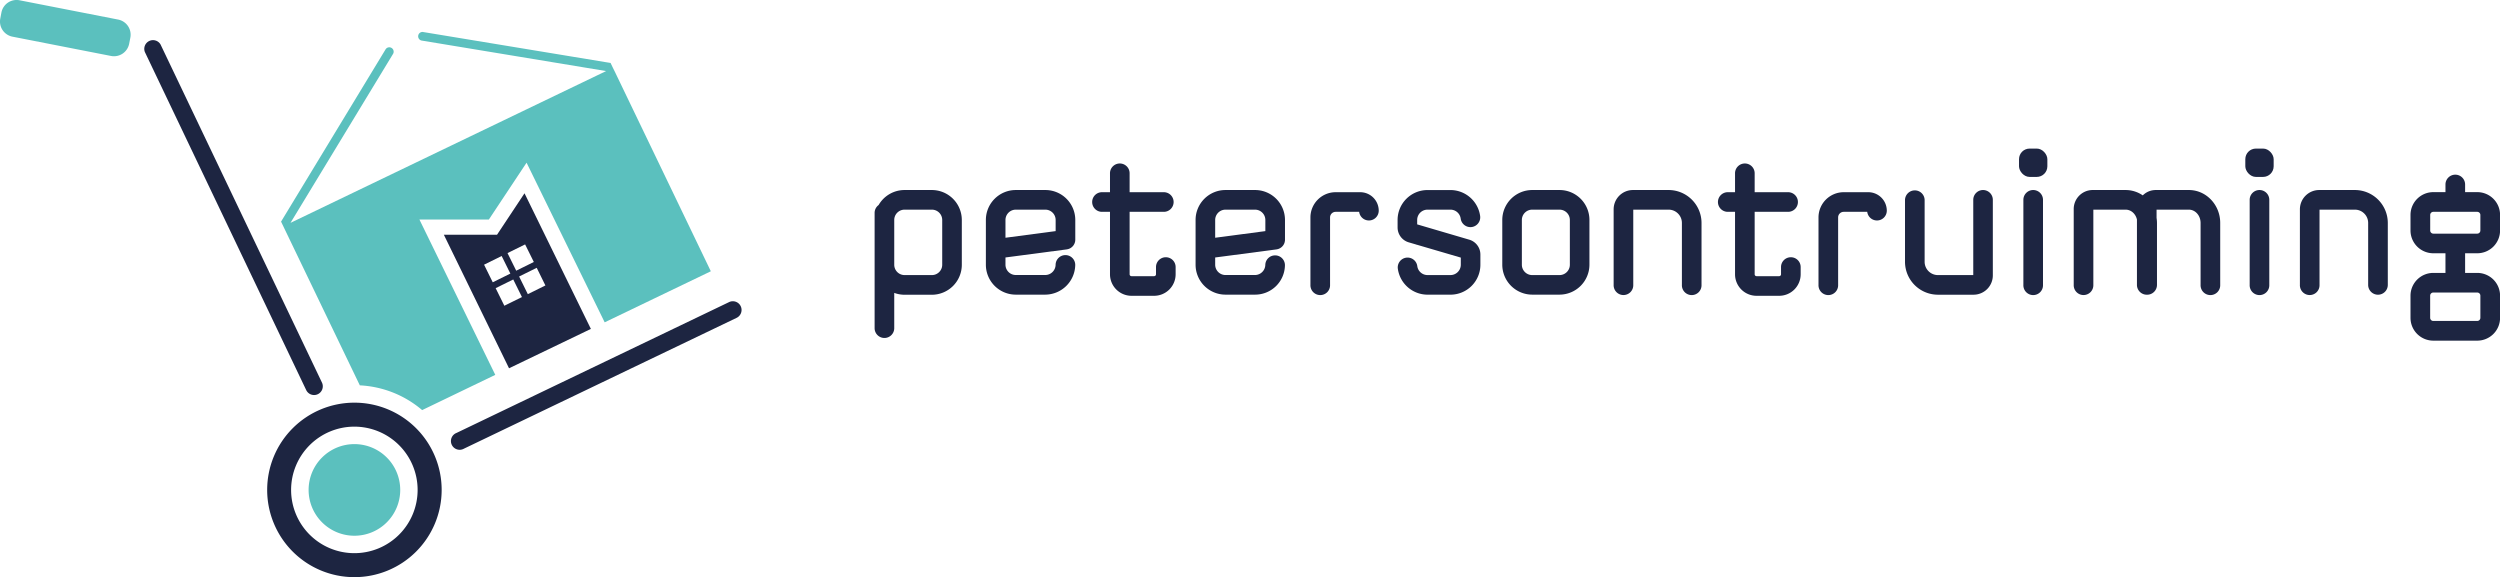 <svg id="Layer_1" data-name="Layer 1" xmlns="http://www.w3.org/2000/svg" viewBox="0 0 1754 404.93"><defs><style>.cls-1{fill:#5bc0be;}.cls-2{fill:#1d2541;}</style></defs><path class="cls-1" d="M248.67,311.59a32.14,32.14,0,1,0,32.13,32.13A32.14,32.14,0,0,0,248.67,311.59ZM82.9,13.73,13.75.2A10.83,10.83,0,0,0,1,8.76L.2,13A10.83,10.83,0,0,0,8.76,25.73L77.9,39.26A10.85,10.85,0,0,0,90.62,30.7l.83-4.26A10.83,10.83,0,0,0,82.9,13.73ZM431.36,50.3,430,47.55h0l-1.62-3.38L296.61,22.42a3.06,3.06,0,0,0-1,6L425.25,49.86,203.81,156.36l72-118.62a3.07,3.07,0,0,0-5.24-3.19L197.19,155.49l1.59,3.3h0l1.32,2.76,52.35,108.81a73,73,0,0,1,43.73,17.36L347.49,263,294.25,154H343l26.44-39.86,54.8,112,74.48-35.82Z"/><path class="cls-2" d="M248.67,282.51a61.21,61.21,0,1,0,61.2,61.21A61.21,61.21,0,0,0,248.67,282.51Zm0,105.59A44.38,44.38,0,1,1,293,343.72,44.37,44.37,0,0,1,248.67,388.1ZM220.36,277.16a6,6,0,0,0,2.63-.6,6.12,6.12,0,0,0,2.89-8.16L112.64,31.21a6.12,6.12,0,0,0-11,5.28L214.83,273.67A6.13,6.13,0,0,0,220.36,277.16Zm299.32-62.33a6.12,6.12,0,0,0-8.17-2.87L320.23,303.77a6.12,6.12,0,1,0,5.3,11L516.81,223A6.13,6.13,0,0,0,519.68,214.83ZM414.56,230.76,368,135.61l-19.28,29.08H311.41l45.73,93.69Zm-31.91-30.48-12.33,6.1L364.21,194l12.35-6.11Zm-14.23-28.8,6.11,12.33-12.35,6.11-6.11-12.35Zm-28.8,14.23,12.34-6.1,6.1,12.34-12.35,6.11Zm8.13,16.47,12.35-6.11,6.1,12.35-12.35,6.09Z"/><path class="cls-2" d="M653.81,133.32H634.66a21,21,0,0,0-18.22,10.53,6.82,6.82,0,0,0-2.81,5.53v81.11a6.89,6.89,0,0,0,13.77,0v-25a20.9,20.9,0,0,0,7.26,1.31h19.15a21.06,21.06,0,0,0,21-21v-31.4A21.05,21.05,0,0,0,653.81,133.32Zm7.25,52.42a7.26,7.26,0,0,1-7.25,7.26H634.66a7.27,7.27,0,0,1-7.26-7.26v-31.4a7.26,7.26,0,0,1,7.26-7.25h19.15a7.26,7.26,0,0,1,7.25,7.25Z"/><path class="cls-2" d="M954.32,134.85H937.08a17.7,17.7,0,0,0-17.68,17.68v47.35a6.89,6.89,0,1,0,13.77,0V152.53a3.92,3.92,0,0,1,3.91-3.91h16.51a6.89,6.89,0,0,0,13.73-.77A13,13,0,0,0,954.32,134.85Z"/><path class="cls-2" d="M1030.91,168.18l-36.62-10.76v-3.08a7.26,7.26,0,0,1,7.26-7.25h16.09a7.25,7.25,0,0,1,7.18,6.26,6.9,6.9,0,0,0,6.82,6,7.22,7.22,0,0,0,.92-.06,6.89,6.89,0,0,0,5.91-7.73,21.06,21.06,0,0,0-20.83-18.22h-16.09a21,21,0,0,0-21,21v5.3A10.87,10.87,0,0,0,988.28,170l5.42,1.59.3.14h.17l30.73,9v5a7.27,7.27,0,0,1-7.26,7.26h-16.09a7.25,7.25,0,0,1-7.18-6.27,6.89,6.89,0,0,0-6.81-6,7.26,7.26,0,0,0-.93.06,6.9,6.9,0,0,0-5.91,7.74,21.07,21.07,0,0,0,20.83,18.22h16.09a21,21,0,0,0,21-21v-7.2A10.85,10.85,0,0,0,1030.91,168.18Z"/><path class="cls-2" d="M1094.15,133.32H1075a21.05,21.05,0,0,0-21,21v31.4a21.06,21.06,0,0,0,21,21h19.15a21.06,21.06,0,0,0,21-21v-31.4A21,21,0,0,0,1094.15,133.32Zm7.26,52.42a7.27,7.27,0,0,1-7.26,7.26H1075a7.27,7.27,0,0,1-7.26-7.26v-31.4a7.26,7.26,0,0,1,7.26-7.25h19.15a7.26,7.26,0,0,1,7.26,7.25Z"/><path class="cls-2" d="M880.51,133.32H859.82a21,21,0,0,0-21,21v31.4a21,21,0,0,0,21,21h20.69a20.92,20.92,0,0,0,21-20.48,6.89,6.89,0,0,0-1.89-4.92,6.8,6.8,0,0,0-4.83-2.14h-.17a6.84,6.84,0,0,0-6.88,6.71,7.31,7.31,0,0,1-7.26,7.07H859.82a7.26,7.26,0,0,1-7.25-7.26v-5.05l43-5.67.35-.07c.2,0,.41-.09.65-.16a5.4,5.4,0,0,0,.57-.18,5.82,5.82,0,0,0,.7-.32,4.88,4.88,0,0,0,.51-.29c.19-.12.37-.25.53-.37s.35-.28.52-.44a5.73,5.73,0,0,0,.47-.5c.14-.16.27-.32.38-.47s.23-.34.37-.58a5.33,5.33,0,0,0,.31-.58,5.17,5.17,0,0,0,.23-.59,6.22,6.22,0,0,0,.21-.69c0-.21.08-.41.11-.61a6.47,6.47,0,0,0,.07-.65l0-.17v-14A21,21,0,0,0,880.51,133.32Zm7.26,28.83-35.2,4.65V154.34a7.26,7.26,0,0,1,7.25-7.25h20.69a7.26,7.26,0,0,1,7.26,7.25Z"/><path class="cls-2" d="M733.38,133.32H712.69a21,21,0,0,0-21,21v31.4a21,21,0,0,0,21,21h20.69a21.18,21.18,0,0,0,21-20.48,6.89,6.89,0,1,0-13.77-.36,7.31,7.31,0,0,1-7.26,7.07H712.69a7.26,7.26,0,0,1-7.25-7.26v-5.05l43-5.67.35-.07.64-.15.59-.19c.21-.09.42-.18.66-.3s.37-.19.55-.31l.54-.39c.17-.13.34-.27.5-.42s.29-.3.45-.48.28-.32.41-.5a8.36,8.36,0,0,0,.66-1.14,5.73,5.73,0,0,0,.25-.62c.07-.22.14-.43.2-.66a5.89,5.89,0,0,0,.11-.63c0-.21.06-.43.07-.63l0-.17v-14A21,21,0,0,0,733.38,133.32Zm7.26,28.83-35.2,4.65V154.34a7.26,7.26,0,0,1,7.25-7.25h20.69a7.26,7.26,0,0,1,7.26,7.25Z"/><path class="cls-2" d="M817.93,180.48a6.89,6.89,0,0,0-6.88,6.88v5.09a1.31,1.31,0,0,1-1.31,1.31H793.85a1.31,1.31,0,0,1-1.31-1.31V148.62h23.72a6.89,6.89,0,1,0,0-13.77H792.54v-13a6.89,6.89,0,1,0-13.77,0v13h-5.35a6.89,6.89,0,1,0,0,13.77h5.35v43.83a15.1,15.1,0,0,0,15.08,15.08h15.89a15.1,15.1,0,0,0,15.08-15.08v-5.09A6.89,6.89,0,0,0,817.93,180.48Z"/><rect class="cls-2" x="1575.31" y="104.24" width="19.89" height="19.89" rx="7.45"/><path class="cls-2" d="M1585.26,133.32a6.89,6.89,0,0,0-6.89,6.88v59.68a6.89,6.89,0,1,0,13.77,0V140.2A6.89,6.89,0,0,0,1585.26,133.32Z"/><path class="cls-2" d="M1170.66,133.32h-25a13.55,13.55,0,0,0-13.53,13.53v53a6.89,6.89,0,1,0,13.77,0V147.09h24.8a9.33,9.33,0,0,1,9.32,9.32v43.47a6.89,6.89,0,1,0,13.77,0V156.41A23.12,23.12,0,0,0,1170.66,133.32Z"/><path class="cls-2" d="M1652.15,133.32h-25a13.55,13.55,0,0,0-13.54,13.53v53a6.89,6.89,0,1,0,13.77,0V147.09h24.8a9.33,9.33,0,0,1,9.32,9.32v43.47a6.89,6.89,0,0,0,13.78,0V156.41A23.12,23.12,0,0,0,1652.15,133.32Z"/><path class="cls-2" d="M1738.05,177.69a16,16,0,0,0,16-15.95V150.8a16,16,0,0,0-16-16h-8.53v-5.36a6.89,6.89,0,1,0-13.78,0v5.36h-8.53a16,16,0,0,0-16,16v10.94a16,16,0,0,0,16,15.95h8.53v13.78h-8.53a16,16,0,0,0-16,15.95V223a16,16,0,0,0,16,16h30.84a16,16,0,0,0,16-16V207.42a16,16,0,0,0-16-15.95h-8.53V177.69Zm0,27.55a2.18,2.18,0,0,1,2.18,2.18V223a2.19,2.19,0,0,1-2.18,2.18h-30.84A2.19,2.19,0,0,1,1705,223V207.42a2.18,2.18,0,0,1,2.18-2.18Zm-30.84-41.32a2.19,2.19,0,0,1-2.18-2.18V150.8a2.19,2.19,0,0,1,2.18-2.18h30.84a2.19,2.19,0,0,1,2.18,2.18v10.94a2.19,2.19,0,0,1-2.18,2.18Z"/><rect class="cls-2" x="1416.54" y="104.24" width="19.89" height="19.89" rx="7.45"/><path class="cls-2" d="M1535.71,133.32h-23.34a12.88,12.88,0,0,0-9,3.76,21.27,21.27,0,0,0-12-3.76H1468a13.33,13.33,0,0,0-13.08,13.53v53a6.89,6.89,0,1,0,13.77,0V147.09h22.65c3.75,0,7,2.84,7.94,6.94v45.85a6.9,6.9,0,0,0,6.89,6.89h.28a6.9,6.9,0,0,0,6.89-6.89V156.41a24.07,24.07,0,0,0-.29-3.54v-5.78h22.65c4.54,0,8.23,4.18,8.23,9.32v43.47a6.89,6.89,0,1,0,13.77,0V156.41C1557.71,143.68,1547.84,133.32,1535.71,133.32Z"/><path class="cls-2" d="M1426.48,133.32a6.89,6.89,0,0,0-6.88,6.88v59.68a6.89,6.89,0,1,0,13.77,0V140.2A6.89,6.89,0,0,0,1426.48,133.32Z"/><path class="cls-2" d="M1256.46,180.48a6.89,6.89,0,0,0-6.89,6.88v5.09a1.31,1.31,0,0,1-1.31,1.31h-15.88a1.31,1.31,0,0,1-1.31-1.31V148.62h23.72a6.89,6.89,0,0,0,0-13.77h-23.72v-13a6.89,6.89,0,1,0-13.77,0v13h-5.36a6.89,6.89,0,0,0,0,13.77h5.36v43.83a15.09,15.09,0,0,0,15.08,15.08h15.88a15.1,15.1,0,0,0,15.09-15.08v-5.09A6.89,6.89,0,0,0,1256.46,180.48Z"/><path class="cls-2" d="M1310.77,134.85h-17.23a17.7,17.7,0,0,0-17.68,17.68v47.35a6.89,6.89,0,1,0,13.77,0V152.53a3.91,3.91,0,0,1,3.91-3.91h16.51a6.89,6.89,0,0,0,13.73-.77A13,13,0,0,0,1310.77,134.85Z"/><path class="cls-2" d="M1391.33,133.32a6.89,6.89,0,0,0-6.89,6.88V193h-24.8a9.34,9.34,0,0,1-9.32-9.33V140.2a6.89,6.89,0,0,0-13.77,0v43.47a23.12,23.12,0,0,0,23.09,23.1h25a13.55,13.55,0,0,0,13.53-13.54v-53A6.89,6.89,0,0,0,1391.33,133.32Z"/></svg>
